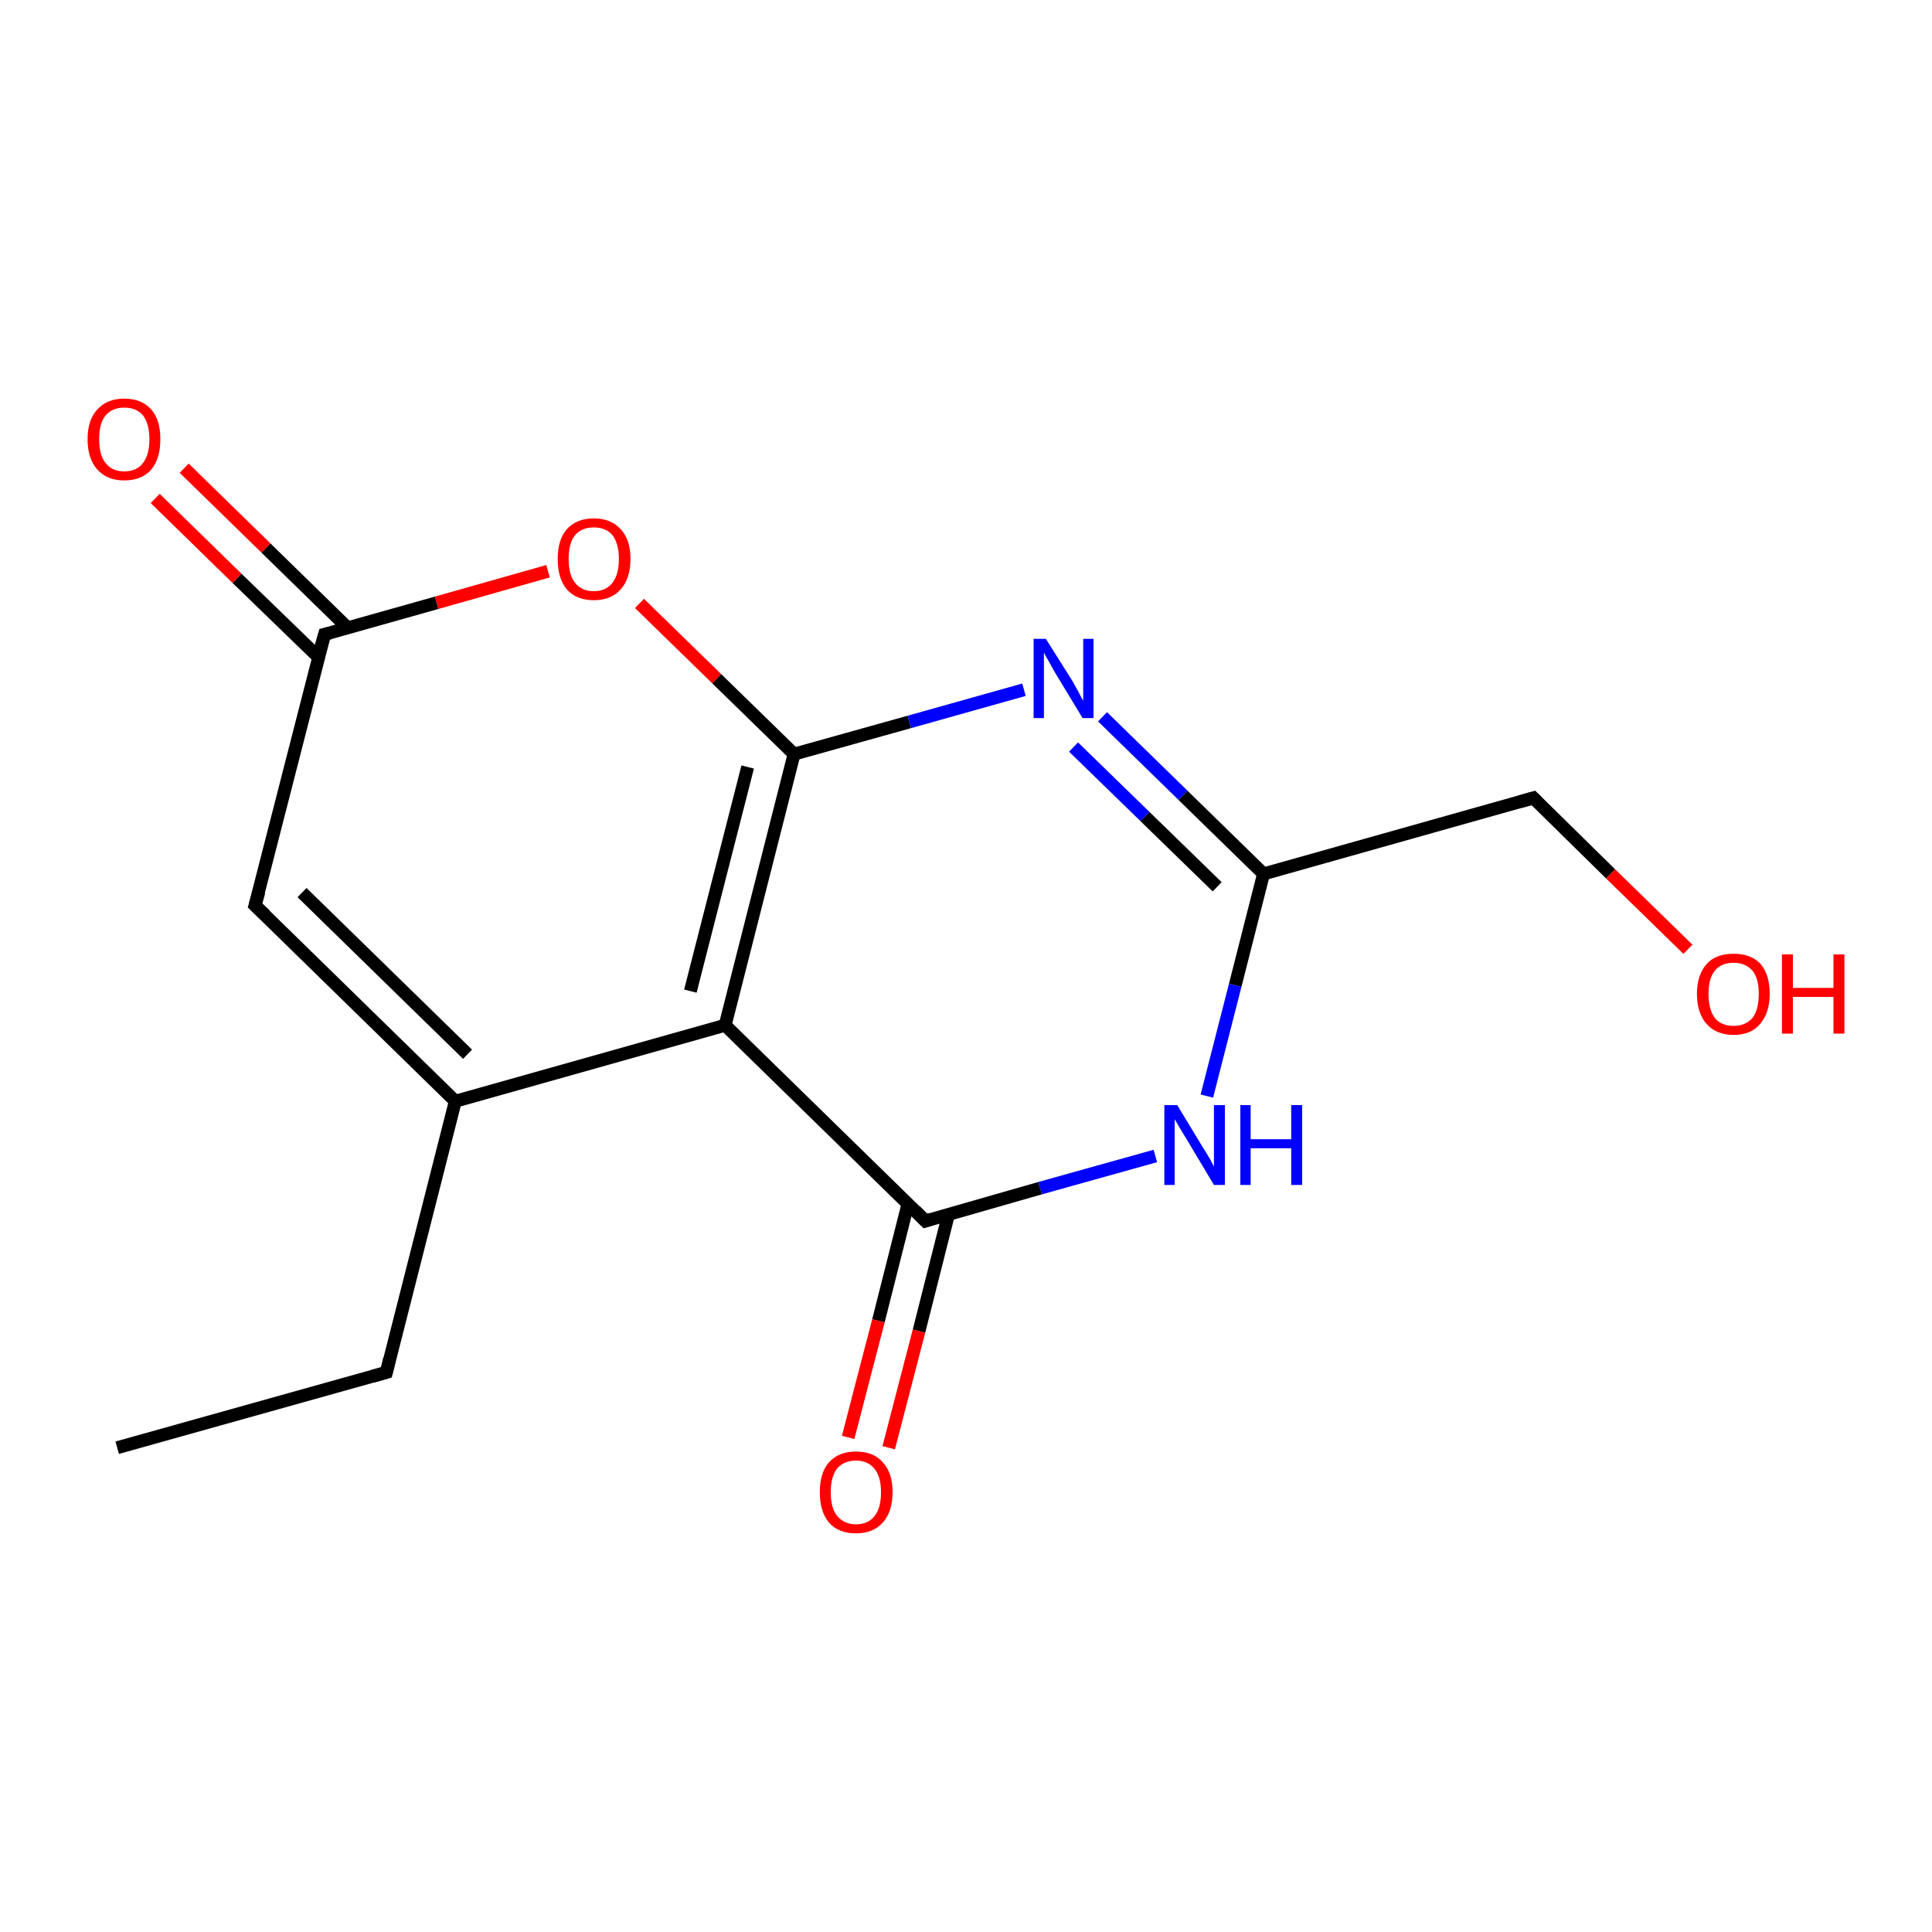 <?xml version='1.0' encoding='iso-8859-1'?>
<svg version='1.1' baseProfile='full'
              xmlns='http://www.w3.org/2000/svg'
                      xmlns:rdkit='http://www.rdkit.org/xml'
                      xmlns:xlink='http://www.w3.org/1999/xlink'
                  xml:space='preserve'
width='300px' height='300px' viewBox='0 0 300 300'>
<!-- END OF HEADER -->
<rect style='opacity:1.0;fill:#FFFFFF;stroke:none' width='300.0' height='300.0' x='0.0' y='0.0'> </rect>
<path class='bond-0 atom-0 atom-1' d='M 18.2,224.8 L 60.0,213.1' style='fill:none;fill-rule:evenodd;stroke:#000000;stroke-width:2.0px;stroke-linecap:butt;stroke-linejoin:miter;stroke-opacity:1' />
<path class='bond-1 atom-1 atom-2' d='M 60.0,213.1 L 70.7,171.0' style='fill:none;fill-rule:evenodd;stroke:#000000;stroke-width:2.0px;stroke-linecap:butt;stroke-linejoin:miter;stroke-opacity:1' />
<path class='bond-2 atom-2 atom-3' d='M 70.7,171.0 L 39.6,140.6' style='fill:none;fill-rule:evenodd;stroke:#000000;stroke-width:2.0px;stroke-linecap:butt;stroke-linejoin:miter;stroke-opacity:1' />
<path class='bond-2 atom-2 atom-3' d='M 72.6,163.7 L 46.9,138.6' style='fill:none;fill-rule:evenodd;stroke:#000000;stroke-width:2.0px;stroke-linecap:butt;stroke-linejoin:miter;stroke-opacity:1' />
<path class='bond-3 atom-3 atom-4' d='M 39.6,140.6 L 50.4,98.5' style='fill:none;fill-rule:evenodd;stroke:#000000;stroke-width:2.0px;stroke-linecap:butt;stroke-linejoin:miter;stroke-opacity:1' />
<path class='bond-4 atom-4 atom-5' d='M 54.0,97.5 L 41.3,85.1' style='fill:none;fill-rule:evenodd;stroke:#000000;stroke-width:2.0px;stroke-linecap:butt;stroke-linejoin:miter;stroke-opacity:1' />
<path class='bond-4 atom-4 atom-5' d='M 41.3,85.1 L 28.6,72.7' style='fill:none;fill-rule:evenodd;stroke:#FF0000;stroke-width:2.0px;stroke-linecap:butt;stroke-linejoin:miter;stroke-opacity:1' />
<path class='bond-4 atom-4 atom-5' d='M 49.5,102.1 L 36.8,89.8' style='fill:none;fill-rule:evenodd;stroke:#000000;stroke-width:2.0px;stroke-linecap:butt;stroke-linejoin:miter;stroke-opacity:1' />
<path class='bond-4 atom-4 atom-5' d='M 36.8,89.8 L 24.1,77.4' style='fill:none;fill-rule:evenodd;stroke:#FF0000;stroke-width:2.0px;stroke-linecap:butt;stroke-linejoin:miter;stroke-opacity:1' />
<path class='bond-5 atom-4 atom-6' d='M 50.4,98.5 L 67.8,93.6' style='fill:none;fill-rule:evenodd;stroke:#000000;stroke-width:2.0px;stroke-linecap:butt;stroke-linejoin:miter;stroke-opacity:1' />
<path class='bond-5 atom-4 atom-6' d='M 67.8,93.6 L 85.1,88.7' style='fill:none;fill-rule:evenodd;stroke:#FF0000;stroke-width:2.0px;stroke-linecap:butt;stroke-linejoin:miter;stroke-opacity:1' />
<path class='bond-6 atom-6 atom-7' d='M 99.3,93.7 L 111.3,105.4' style='fill:none;fill-rule:evenodd;stroke:#FF0000;stroke-width:2.0px;stroke-linecap:butt;stroke-linejoin:miter;stroke-opacity:1' />
<path class='bond-6 atom-6 atom-7' d='M 111.3,105.4 L 123.3,117.1' style='fill:none;fill-rule:evenodd;stroke:#000000;stroke-width:2.0px;stroke-linecap:butt;stroke-linejoin:miter;stroke-opacity:1' />
<path class='bond-7 atom-7 atom-8' d='M 123.3,117.1 L 141.2,112.1' style='fill:none;fill-rule:evenodd;stroke:#000000;stroke-width:2.0px;stroke-linecap:butt;stroke-linejoin:miter;stroke-opacity:1' />
<path class='bond-7 atom-7 atom-8' d='M 141.2,112.1 L 159.0,107.1' style='fill:none;fill-rule:evenodd;stroke:#0000FF;stroke-width:2.0px;stroke-linecap:butt;stroke-linejoin:miter;stroke-opacity:1' />
<path class='bond-8 atom-8 atom-9' d='M 171.2,111.3 L 183.7,123.5' style='fill:none;fill-rule:evenodd;stroke:#0000FF;stroke-width:2.0px;stroke-linecap:butt;stroke-linejoin:miter;stroke-opacity:1' />
<path class='bond-8 atom-8 atom-9' d='M 183.7,123.5 L 196.2,135.7' style='fill:none;fill-rule:evenodd;stroke:#000000;stroke-width:2.0px;stroke-linecap:butt;stroke-linejoin:miter;stroke-opacity:1' />
<path class='bond-8 atom-8 atom-9' d='M 166.7,116.0 L 177.8,126.8' style='fill:none;fill-rule:evenodd;stroke:#0000FF;stroke-width:2.0px;stroke-linecap:butt;stroke-linejoin:miter;stroke-opacity:1' />
<path class='bond-8 atom-8 atom-9' d='M 177.8,126.8 L 189.0,137.7' style='fill:none;fill-rule:evenodd;stroke:#000000;stroke-width:2.0px;stroke-linecap:butt;stroke-linejoin:miter;stroke-opacity:1' />
<path class='bond-9 atom-9 atom-10' d='M 196.2,135.7 L 238.1,123.9' style='fill:none;fill-rule:evenodd;stroke:#000000;stroke-width:2.0px;stroke-linecap:butt;stroke-linejoin:miter;stroke-opacity:1' />
<path class='bond-10 atom-10 atom-11' d='M 238.1,123.9 L 250.1,135.7' style='fill:none;fill-rule:evenodd;stroke:#000000;stroke-width:2.0px;stroke-linecap:butt;stroke-linejoin:miter;stroke-opacity:1' />
<path class='bond-10 atom-10 atom-11' d='M 250.1,135.7 L 262.1,147.4' style='fill:none;fill-rule:evenodd;stroke:#FF0000;stroke-width:2.0px;stroke-linecap:butt;stroke-linejoin:miter;stroke-opacity:1' />
<path class='bond-11 atom-9 atom-12' d='M 196.2,135.7 L 191.8,153.0' style='fill:none;fill-rule:evenodd;stroke:#000000;stroke-width:2.0px;stroke-linecap:butt;stroke-linejoin:miter;stroke-opacity:1' />
<path class='bond-11 atom-9 atom-12' d='M 191.8,153.0 L 187.4,170.2' style='fill:none;fill-rule:evenodd;stroke:#0000FF;stroke-width:2.0px;stroke-linecap:butt;stroke-linejoin:miter;stroke-opacity:1' />
<path class='bond-12 atom-12 atom-13' d='M 179.4,179.5 L 161.5,184.5' style='fill:none;fill-rule:evenodd;stroke:#0000FF;stroke-width:2.0px;stroke-linecap:butt;stroke-linejoin:miter;stroke-opacity:1' />
<path class='bond-12 atom-12 atom-13' d='M 161.5,184.5 L 143.7,189.6' style='fill:none;fill-rule:evenodd;stroke:#000000;stroke-width:2.0px;stroke-linecap:butt;stroke-linejoin:miter;stroke-opacity:1' />
<path class='bond-13 atom-13 atom-14' d='M 141.0,186.9 L 136.4,205.1' style='fill:none;fill-rule:evenodd;stroke:#000000;stroke-width:2.0px;stroke-linecap:butt;stroke-linejoin:miter;stroke-opacity:1' />
<path class='bond-13 atom-13 atom-14' d='M 136.4,205.1 L 131.7,223.2' style='fill:none;fill-rule:evenodd;stroke:#FF0000;stroke-width:2.0px;stroke-linecap:butt;stroke-linejoin:miter;stroke-opacity:1' />
<path class='bond-13 atom-13 atom-14' d='M 147.3,188.5 L 142.7,206.7' style='fill:none;fill-rule:evenodd;stroke:#000000;stroke-width:2.0px;stroke-linecap:butt;stroke-linejoin:miter;stroke-opacity:1' />
<path class='bond-13 atom-13 atom-14' d='M 142.7,206.7 L 138.0,224.8' style='fill:none;fill-rule:evenodd;stroke:#FF0000;stroke-width:2.0px;stroke-linecap:butt;stroke-linejoin:miter;stroke-opacity:1' />
<path class='bond-14 atom-13 atom-15' d='M 143.7,189.6 L 112.6,159.2' style='fill:none;fill-rule:evenodd;stroke:#000000;stroke-width:2.0px;stroke-linecap:butt;stroke-linejoin:miter;stroke-opacity:1' />
<path class='bond-15 atom-15 atom-2' d='M 112.6,159.2 L 70.7,171.0' style='fill:none;fill-rule:evenodd;stroke:#000000;stroke-width:2.0px;stroke-linecap:butt;stroke-linejoin:miter;stroke-opacity:1' />
<path class='bond-16 atom-15 atom-7' d='M 112.6,159.2 L 123.3,117.1' style='fill:none;fill-rule:evenodd;stroke:#000000;stroke-width:2.0px;stroke-linecap:butt;stroke-linejoin:miter;stroke-opacity:1' />
<path class='bond-16 atom-15 atom-7' d='M 107.2,153.9 L 116.1,119.1' style='fill:none;fill-rule:evenodd;stroke:#000000;stroke-width:2.0px;stroke-linecap:butt;stroke-linejoin:miter;stroke-opacity:1' />
<path d='M 57.9,213.7 L 60.0,213.1 L 60.5,211.0' style='fill:none;stroke:#000000;stroke-width:2.0px;stroke-linecap:butt;stroke-linejoin:miter;stroke-opacity:1;' />
<path d='M 41.2,142.1 L 39.6,140.6 L 40.2,138.5' style='fill:none;stroke:#000000;stroke-width:2.0px;stroke-linecap:butt;stroke-linejoin:miter;stroke-opacity:1;' />
<path d='M 49.8,100.6 L 50.4,98.5 L 51.2,98.3' style='fill:none;stroke:#000000;stroke-width:2.0px;stroke-linecap:butt;stroke-linejoin:miter;stroke-opacity:1;' />
<path d='M 236.0,124.5 L 238.1,123.9 L 238.7,124.5' style='fill:none;stroke:#000000;stroke-width:2.0px;stroke-linecap:butt;stroke-linejoin:miter;stroke-opacity:1;' />
<path d='M 144.6,189.3 L 143.7,189.6 L 142.1,188.0' style='fill:none;stroke:#000000;stroke-width:2.0px;stroke-linecap:butt;stroke-linejoin:miter;stroke-opacity:1;' />
<path class='atom-5' d='M 13.6 68.2
Q 13.6 65.2, 15.1 63.6
Q 16.6 61.9, 19.3 61.9
Q 22.0 61.9, 23.5 63.6
Q 24.9 65.2, 24.9 68.2
Q 24.9 71.2, 23.5 72.9
Q 22.0 74.6, 19.3 74.6
Q 16.6 74.6, 15.1 72.9
Q 13.6 71.2, 13.6 68.2
M 19.3 73.2
Q 21.2 73.2, 22.2 71.9
Q 23.2 70.6, 23.2 68.2
Q 23.2 65.8, 22.2 64.5
Q 21.2 63.3, 19.3 63.3
Q 17.4 63.3, 16.4 64.5
Q 15.4 65.7, 15.4 68.2
Q 15.4 70.7, 16.4 71.9
Q 17.4 73.2, 19.3 73.2
' fill='#FF0000'/>
<path class='atom-6' d='M 86.6 86.8
Q 86.6 83.8, 88.0 82.2
Q 89.5 80.5, 92.2 80.5
Q 94.9 80.5, 96.4 82.2
Q 97.9 83.8, 97.9 86.8
Q 97.9 89.8, 96.4 91.5
Q 94.9 93.2, 92.2 93.2
Q 89.5 93.2, 88.0 91.5
Q 86.6 89.8, 86.6 86.8
M 92.2 91.8
Q 94.1 91.8, 95.1 90.5
Q 96.1 89.2, 96.1 86.8
Q 96.1 84.4, 95.1 83.1
Q 94.1 81.9, 92.2 81.9
Q 90.3 81.9, 89.3 83.1
Q 88.3 84.3, 88.3 86.8
Q 88.3 89.3, 89.3 90.5
Q 90.3 91.8, 92.2 91.8
' fill='#FF0000'/>
<path class='atom-8' d='M 162.4 99.2
L 166.5 105.7
Q 166.9 106.4, 167.5 107.5
Q 168.1 108.7, 168.2 108.8
L 168.2 99.2
L 169.8 99.2
L 169.8 111.5
L 168.1 111.5
L 163.8 104.4
Q 163.3 103.5, 162.8 102.6
Q 162.2 101.6, 162.1 101.3
L 162.1 111.5
L 160.5 111.5
L 160.5 99.2
L 162.4 99.2
' fill='#0000FF'/>
<path class='atom-11' d='M 263.5 154.3
Q 263.5 151.4, 265.0 149.7
Q 266.4 148.1, 269.2 148.1
Q 271.9 148.1, 273.4 149.7
Q 274.8 151.4, 274.8 154.3
Q 274.8 157.3, 273.3 159.0
Q 271.9 160.7, 269.2 160.7
Q 266.5 160.7, 265.0 159.0
Q 263.5 157.3, 263.5 154.3
M 269.2 159.3
Q 271.0 159.3, 272.1 158.1
Q 273.1 156.8, 273.1 154.3
Q 273.1 151.9, 272.1 150.7
Q 271.0 149.5, 269.2 149.5
Q 267.3 149.5, 266.3 150.7
Q 265.3 151.9, 265.3 154.3
Q 265.3 156.8, 266.3 158.1
Q 267.3 159.3, 269.2 159.3
' fill='#FF0000'/>
<path class='atom-11' d='M 276.7 148.2
L 278.4 148.2
L 278.4 153.4
L 284.7 153.4
L 284.7 148.2
L 286.4 148.2
L 286.4 160.5
L 284.7 160.5
L 284.7 154.8
L 278.4 154.8
L 278.4 160.5
L 276.7 160.5
L 276.7 148.2
' fill='#FF0000'/>
<path class='atom-12' d='M 182.8 171.6
L 186.8 178.2
Q 187.2 178.8, 187.9 180.0
Q 188.5 181.1, 188.5 181.2
L 188.5 171.6
L 190.2 171.6
L 190.2 184.0
L 188.5 184.0
L 184.2 176.8
Q 183.7 176.0, 183.1 175.0
Q 182.6 174.1, 182.4 173.8
L 182.4 184.0
L 180.8 184.0
L 180.8 171.6
L 182.8 171.6
' fill='#0000FF'/>
<path class='atom-12' d='M 192.6 171.6
L 194.2 171.6
L 194.2 176.9
L 200.5 176.9
L 200.5 171.6
L 202.2 171.6
L 202.2 184.0
L 200.5 184.0
L 200.5 178.3
L 194.2 178.3
L 194.2 184.0
L 192.6 184.0
L 192.6 171.6
' fill='#0000FF'/>
<path class='atom-14' d='M 127.3 231.7
Q 127.3 228.7, 128.7 227.1
Q 130.2 225.4, 132.9 225.4
Q 135.7 225.4, 137.1 227.1
Q 138.6 228.7, 138.6 231.7
Q 138.6 234.7, 137.1 236.4
Q 135.6 238.1, 132.9 238.1
Q 130.2 238.1, 128.7 236.4
Q 127.3 234.7, 127.3 231.7
M 132.9 236.7
Q 134.8 236.7, 135.8 235.4
Q 136.8 234.2, 136.8 231.7
Q 136.8 229.3, 135.8 228.1
Q 134.8 226.8, 132.9 226.8
Q 131.1 226.8, 130.0 228.0
Q 129.0 229.3, 129.0 231.7
Q 129.0 234.2, 130.0 235.4
Q 131.1 236.7, 132.9 236.7
' fill='#FF0000'/>
</svg>
